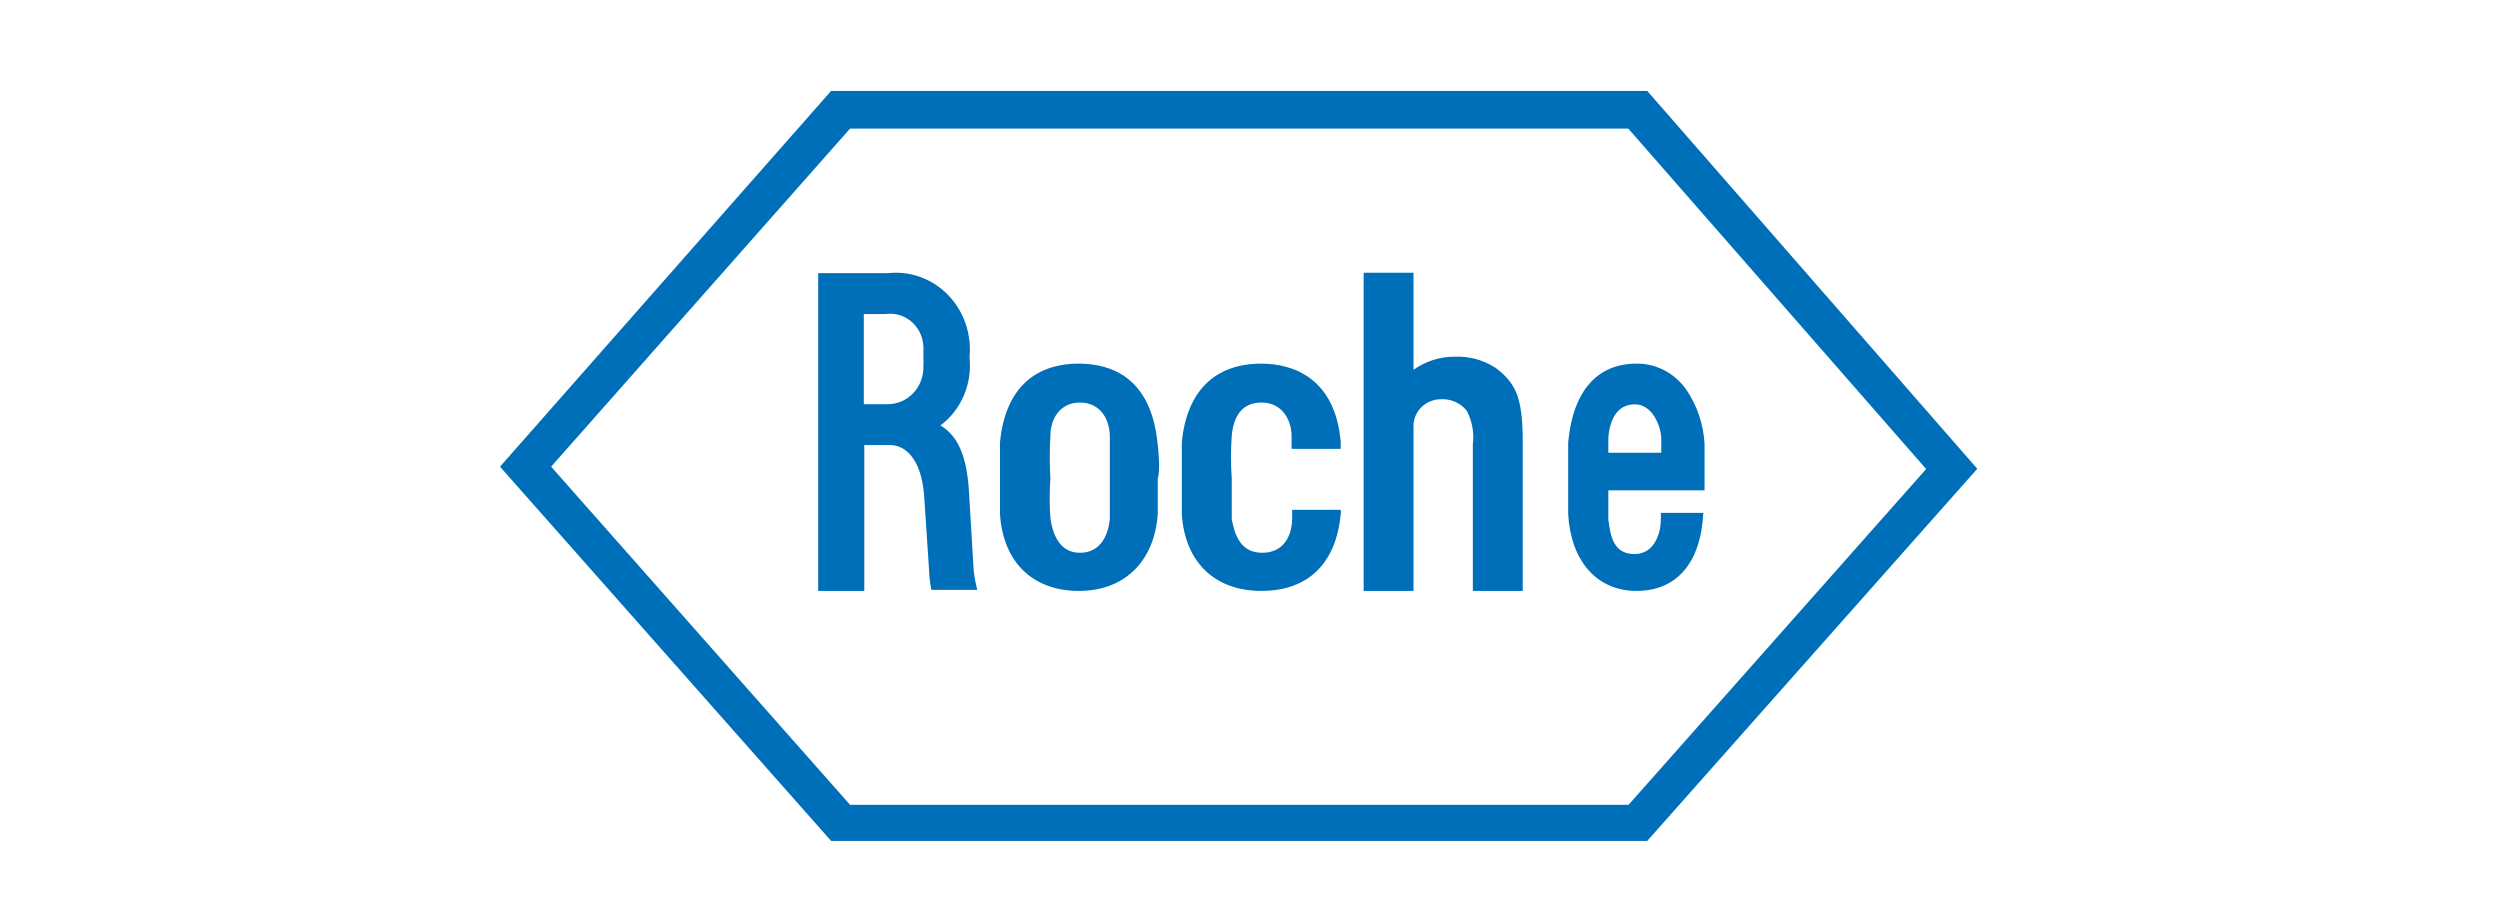 <svg width="110" height="40" viewBox="0 0 110 40" fill="none" xmlns="http://www.w3.org/2000/svg">
<path d="M65.768 16.165C65.257 15.836 64.651 15.672 64.037 15.694C63.374 15.686 62.727 15.889 62.195 16.271V12H60V26H62.195V18.671C62.214 18.371 62.35 18.09 62.577 17.884C62.804 17.678 63.103 17.564 63.415 17.565C63.63 17.557 63.844 17.599 64.039 17.687C64.234 17.775 64.405 17.906 64.537 18.071C64.776 18.528 64.87 19.044 64.805 19.553V26H67V19.471C67 17.565 66.744 16.882 65.781 16.165" fill="#006FB9"/>
<path d="M48.832 21.045C48.832 22.351 48.832 22.712 48.832 22.836C48.76 23.556 48.423 24.322 47.519 24.322C46.615 24.322 46.314 23.5 46.217 22.791C46.176 22.209 46.176 21.626 46.217 21.045C46.18 20.422 46.18 19.798 46.217 19.176C46.217 18.444 46.627 17.712 47.519 17.712C48.411 17.712 48.82 18.444 48.832 19.176C48.832 19.176 48.832 19.727 48.832 21.045ZM50.929 19.468C50.628 16.608 48.893 16 47.471 16C45.446 16 44.217 17.194 44 19.457C44 19.637 44 19.975 44 21.045C44 21.822 44 22.453 44 22.622C44.133 24.727 45.434 26 47.471 26C49.507 26 50.797 24.671 50.941 22.622C50.941 22.475 50.941 21.833 50.941 21.056C51.062 20.685 50.965 19.739 50.929 19.468Z" fill="#006FB9"/>
<path d="M70.767 19.919C70.767 19.48 70.767 19.379 70.767 19.255C70.831 18.455 71.159 17.791 71.931 17.791C72.704 17.791 73.064 18.725 73.095 19.255C73.095 19.536 73.095 19.716 73.095 19.919H70.714M73.074 22.565C73.083 22.678 73.083 22.791 73.074 22.903C73.074 23.376 72.841 24.378 71.921 24.378C71 24.378 70.862 23.613 70.767 22.858C70.767 22.644 70.767 22.396 70.767 21.574H75C75 21.574 75 20.91 75 20.505C75 20.347 75 20.077 75 19.525C74.951 18.659 74.668 17.826 74.185 17.126C73.93 16.771 73.599 16.484 73.221 16.288C72.842 16.093 72.426 15.994 72.005 16C70.291 16 69.212 17.183 69 19.457C69 19.66 69 19.953 69 21.045C69 21.822 69 22.464 69 22.622C69.116 24.694 70.27 26 72.005 26C73.741 26 74.831 24.818 74.947 22.565H73.074Z" fill="#006FB9"/>
<path d="M37.401 5.659H71.646L84.751 20.637L71.658 35.41H37.401L24.249 20.534L37.401 5.659ZM72.478 4H36.569L22 20.534L36.569 37H72.478L87 20.626L72.478 4Z" fill="#006FB9"/>
<path d="M38.007 13.818H38.976C39.191 13.787 39.41 13.807 39.617 13.875C39.824 13.944 40.013 14.06 40.171 14.214C40.33 14.368 40.453 14.557 40.532 14.767C40.611 14.977 40.644 15.203 40.629 15.428C40.629 15.511 40.629 15.594 40.629 15.759C40.637 15.87 40.637 15.98 40.629 16.091C40.638 16.309 40.605 16.526 40.531 16.73C40.457 16.935 40.345 17.122 40.2 17.28C40.055 17.438 39.881 17.564 39.689 17.65C39.496 17.737 39.288 17.782 39.078 17.784H38.007V13.818ZM42.84 25.077L42.635 21.631C42.544 20.092 42.156 19.181 41.381 18.719C41.831 18.382 42.186 17.927 42.41 17.401C42.635 16.875 42.72 16.296 42.658 15.724C42.708 15.224 42.65 14.72 42.489 14.246C42.327 13.773 42.066 13.343 41.724 12.988C41.382 12.633 40.968 12.362 40.512 12.194C40.057 12.026 39.571 11.966 39.09 12.018H36V26H38.029V19.583H39.169C39.819 19.583 40.549 20.175 40.663 21.833L40.88 25.088C40.888 25.379 40.922 25.668 40.982 25.953H43C42.925 25.665 42.872 25.372 42.84 25.077Z" fill="#006FB9"/>
<path d="M56.855 22.419C56.855 22.565 56.855 22.701 56.855 22.791C56.855 23.534 56.515 24.322 55.532 24.322C54.549 24.322 54.318 23.466 54.197 22.847C54.197 22.464 54.197 22.16 54.197 21.045C54.152 20.423 54.152 19.798 54.197 19.176C54.27 18.354 54.622 17.712 55.508 17.712C56.394 17.712 56.819 18.444 56.831 19.176C56.831 19.176 56.831 19.356 56.831 19.75H58.991C58.991 19.615 58.991 19.502 58.991 19.435C58.749 16.664 56.928 16 55.496 16C53.469 16 52.218 17.194 52 19.457C52 19.637 52 19.975 52 21.045C52 21.822 52 22.453 52 22.622C52.133 24.727 53.444 26 55.496 26C57.547 26 58.785 24.806 58.991 22.622C59.003 22.558 59.003 22.494 58.991 22.43H56.855" fill="#006FB9"/>
</svg>
